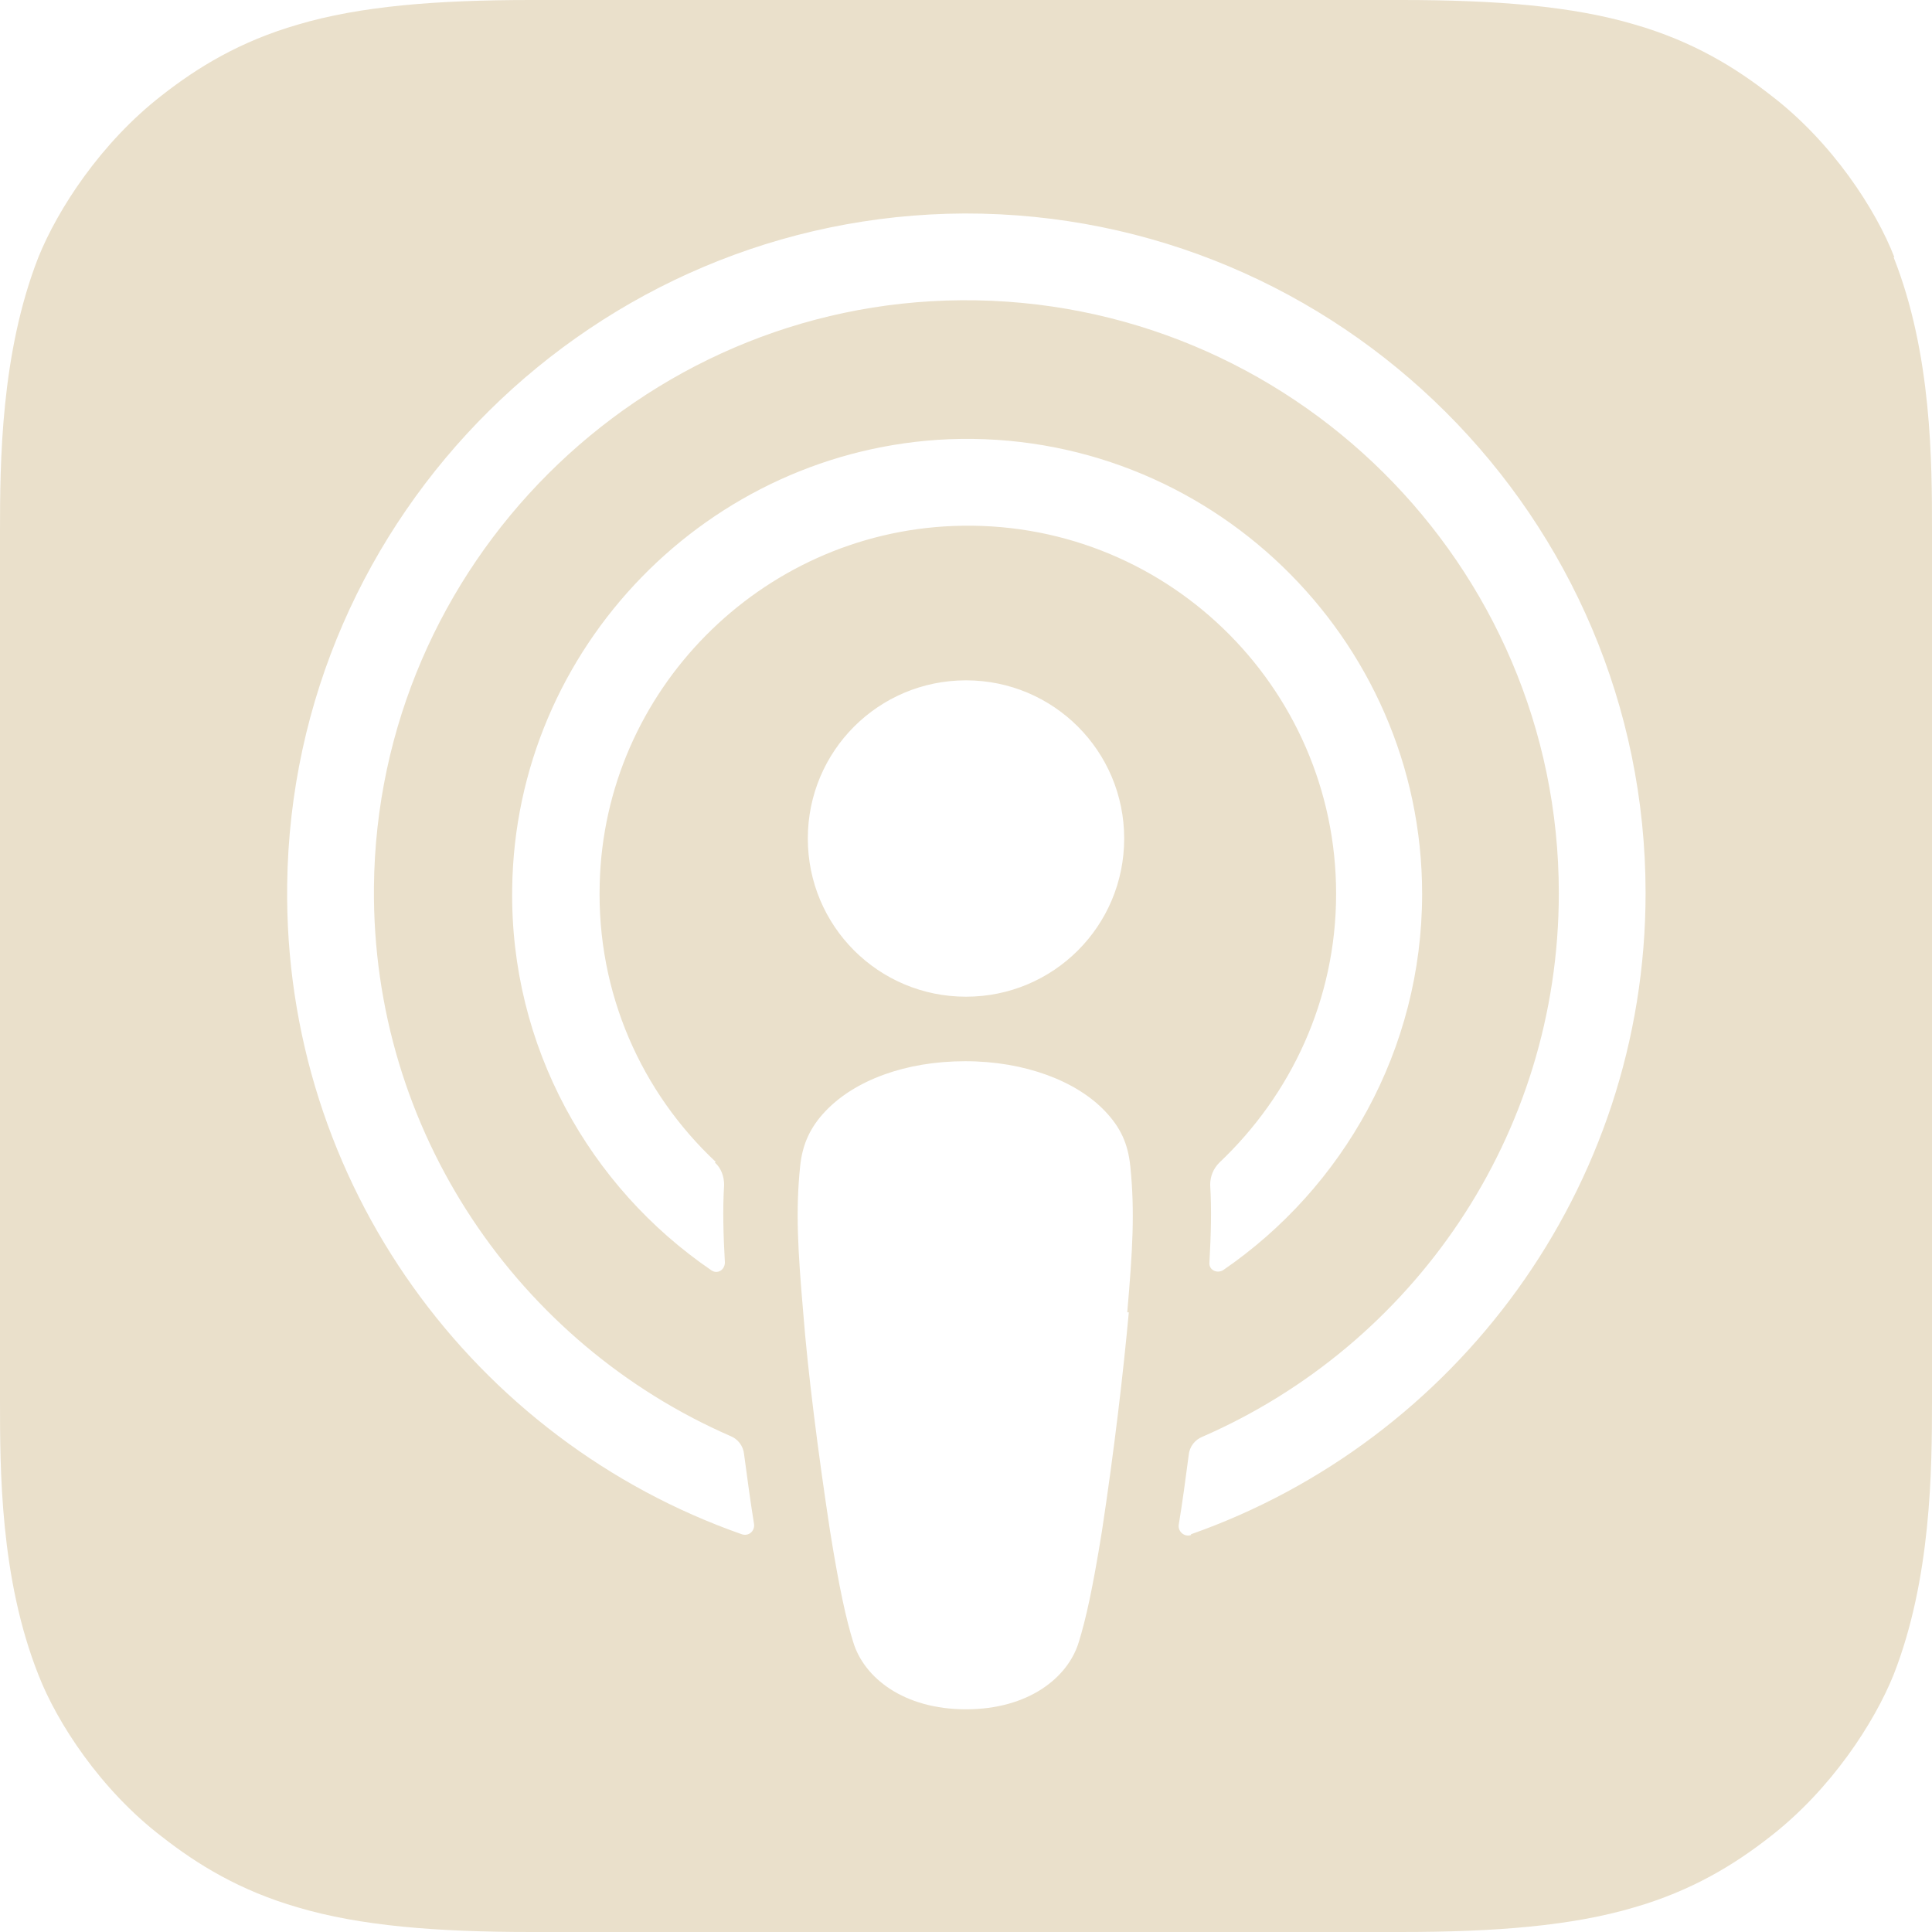 <svg width="56" height="56" viewBox="0 0 56 56" fill="none" xmlns="http://www.w3.org/2000/svg">
<g clip-path="url(#clip0_362_380)">
<path fill-rule="evenodd" clip-rule="evenodd" d="M54.909 7.456C54.375 6.076 53.106 4.118 51.326 2.76C50.302 1.959 49.078 1.202 47.386 0.712C45.584 0.178 43.38 0 40.62 0H15.402C12.642 0 10.439 0.178 8.636 0.712C6.944 1.202 5.72 1.959 4.696 2.76C2.916 4.14 1.669 6.076 1.113 7.456C0.022 10.239 0 13.399 0 15.402V40.598C0 42.579 0 45.739 1.113 48.544C1.647 49.924 2.916 51.882 4.696 53.24C5.72 54.041 6.944 54.798 8.636 55.288C10.439 55.822 12.642 56 15.402 56H40.598C43.358 56 45.561 55.822 47.364 55.288C49.056 54.798 50.28 54.041 51.304 53.24C53.084 51.86 54.331 49.924 54.887 48.544C55.978 45.761 56 42.601 56 40.598V15.402C56 13.421 56 10.261 54.887 7.456H54.909ZM32.719 38.038C32.563 39.752 32.296 42.044 31.94 44.382C31.672 46.051 31.472 46.941 31.272 47.587C30.96 48.633 29.803 49.545 28 49.545C26.197 49.545 25.04 48.633 24.728 47.587C24.528 46.941 24.328 46.051 24.06 44.382C23.704 42.044 23.415 39.752 23.281 38.038C23.126 36.235 23.059 35.1 23.192 33.809C23.259 33.142 23.504 32.652 23.927 32.207C24.773 31.316 26.242 30.76 27.978 30.76C29.714 30.76 31.205 31.339 32.029 32.207C32.474 32.674 32.696 33.142 32.763 33.809C32.897 35.122 32.83 36.235 32.674 38.038H32.719ZM20.722 33.698C20.9 33.854 20.989 34.099 20.989 34.343C20.944 35.078 20.967 35.79 21.011 36.591C21.011 36.814 20.789 36.947 20.61 36.814C17.094 34.41 14.779 30.337 14.846 25.752C14.935 18.763 20.544 13.021 27.51 12.731C35.011 12.442 41.221 18.474 41.221 25.908C41.221 30.426 38.928 34.432 35.456 36.814C35.278 36.925 35.033 36.814 35.056 36.591C35.1 35.79 35.122 35.078 35.078 34.343C35.078 34.099 35.167 33.876 35.345 33.698C37.415 31.739 38.728 28.979 38.728 25.908C38.728 19.876 33.72 15.002 27.622 15.246C22.035 15.469 17.517 20.032 17.383 25.618C17.294 28.801 18.607 31.672 20.744 33.676L20.722 33.698ZM32.585 24.305C32.585 26.843 30.537 28.89 28 28.89C25.463 28.89 23.415 26.843 23.415 24.305C23.415 21.768 25.463 19.72 28 19.72C30.537 19.72 32.585 21.768 32.585 24.305ZM34.522 44.493C34.343 44.56 34.143 44.404 34.165 44.203C34.277 43.536 34.366 42.846 34.455 42.178C34.477 41.933 34.633 41.733 34.855 41.644C40.932 38.995 45.183 32.941 45.183 25.886C45.183 16.359 37.393 8.636 27.866 8.703C18.541 8.769 10.928 16.382 10.839 25.707C10.773 32.808 15.046 38.951 21.167 41.622C21.39 41.711 21.545 41.911 21.568 42.156C21.657 42.824 21.746 43.491 21.857 44.181C21.879 44.382 21.701 44.537 21.501 44.471C13.755 41.755 8.213 34.321 8.324 25.641C8.458 14.913 17.25 6.232 27.956 6.188C38.839 6.165 47.698 15.002 47.698 25.886C47.698 34.455 42.178 41.777 34.522 44.471V44.493Z" fill="#EAE0CB"/>
</g>
<defs>
<clipPath id="clip0_362_380">
<rect width="56" height="56" fill="white"/>
</clipPath>
</defs>
</svg>
